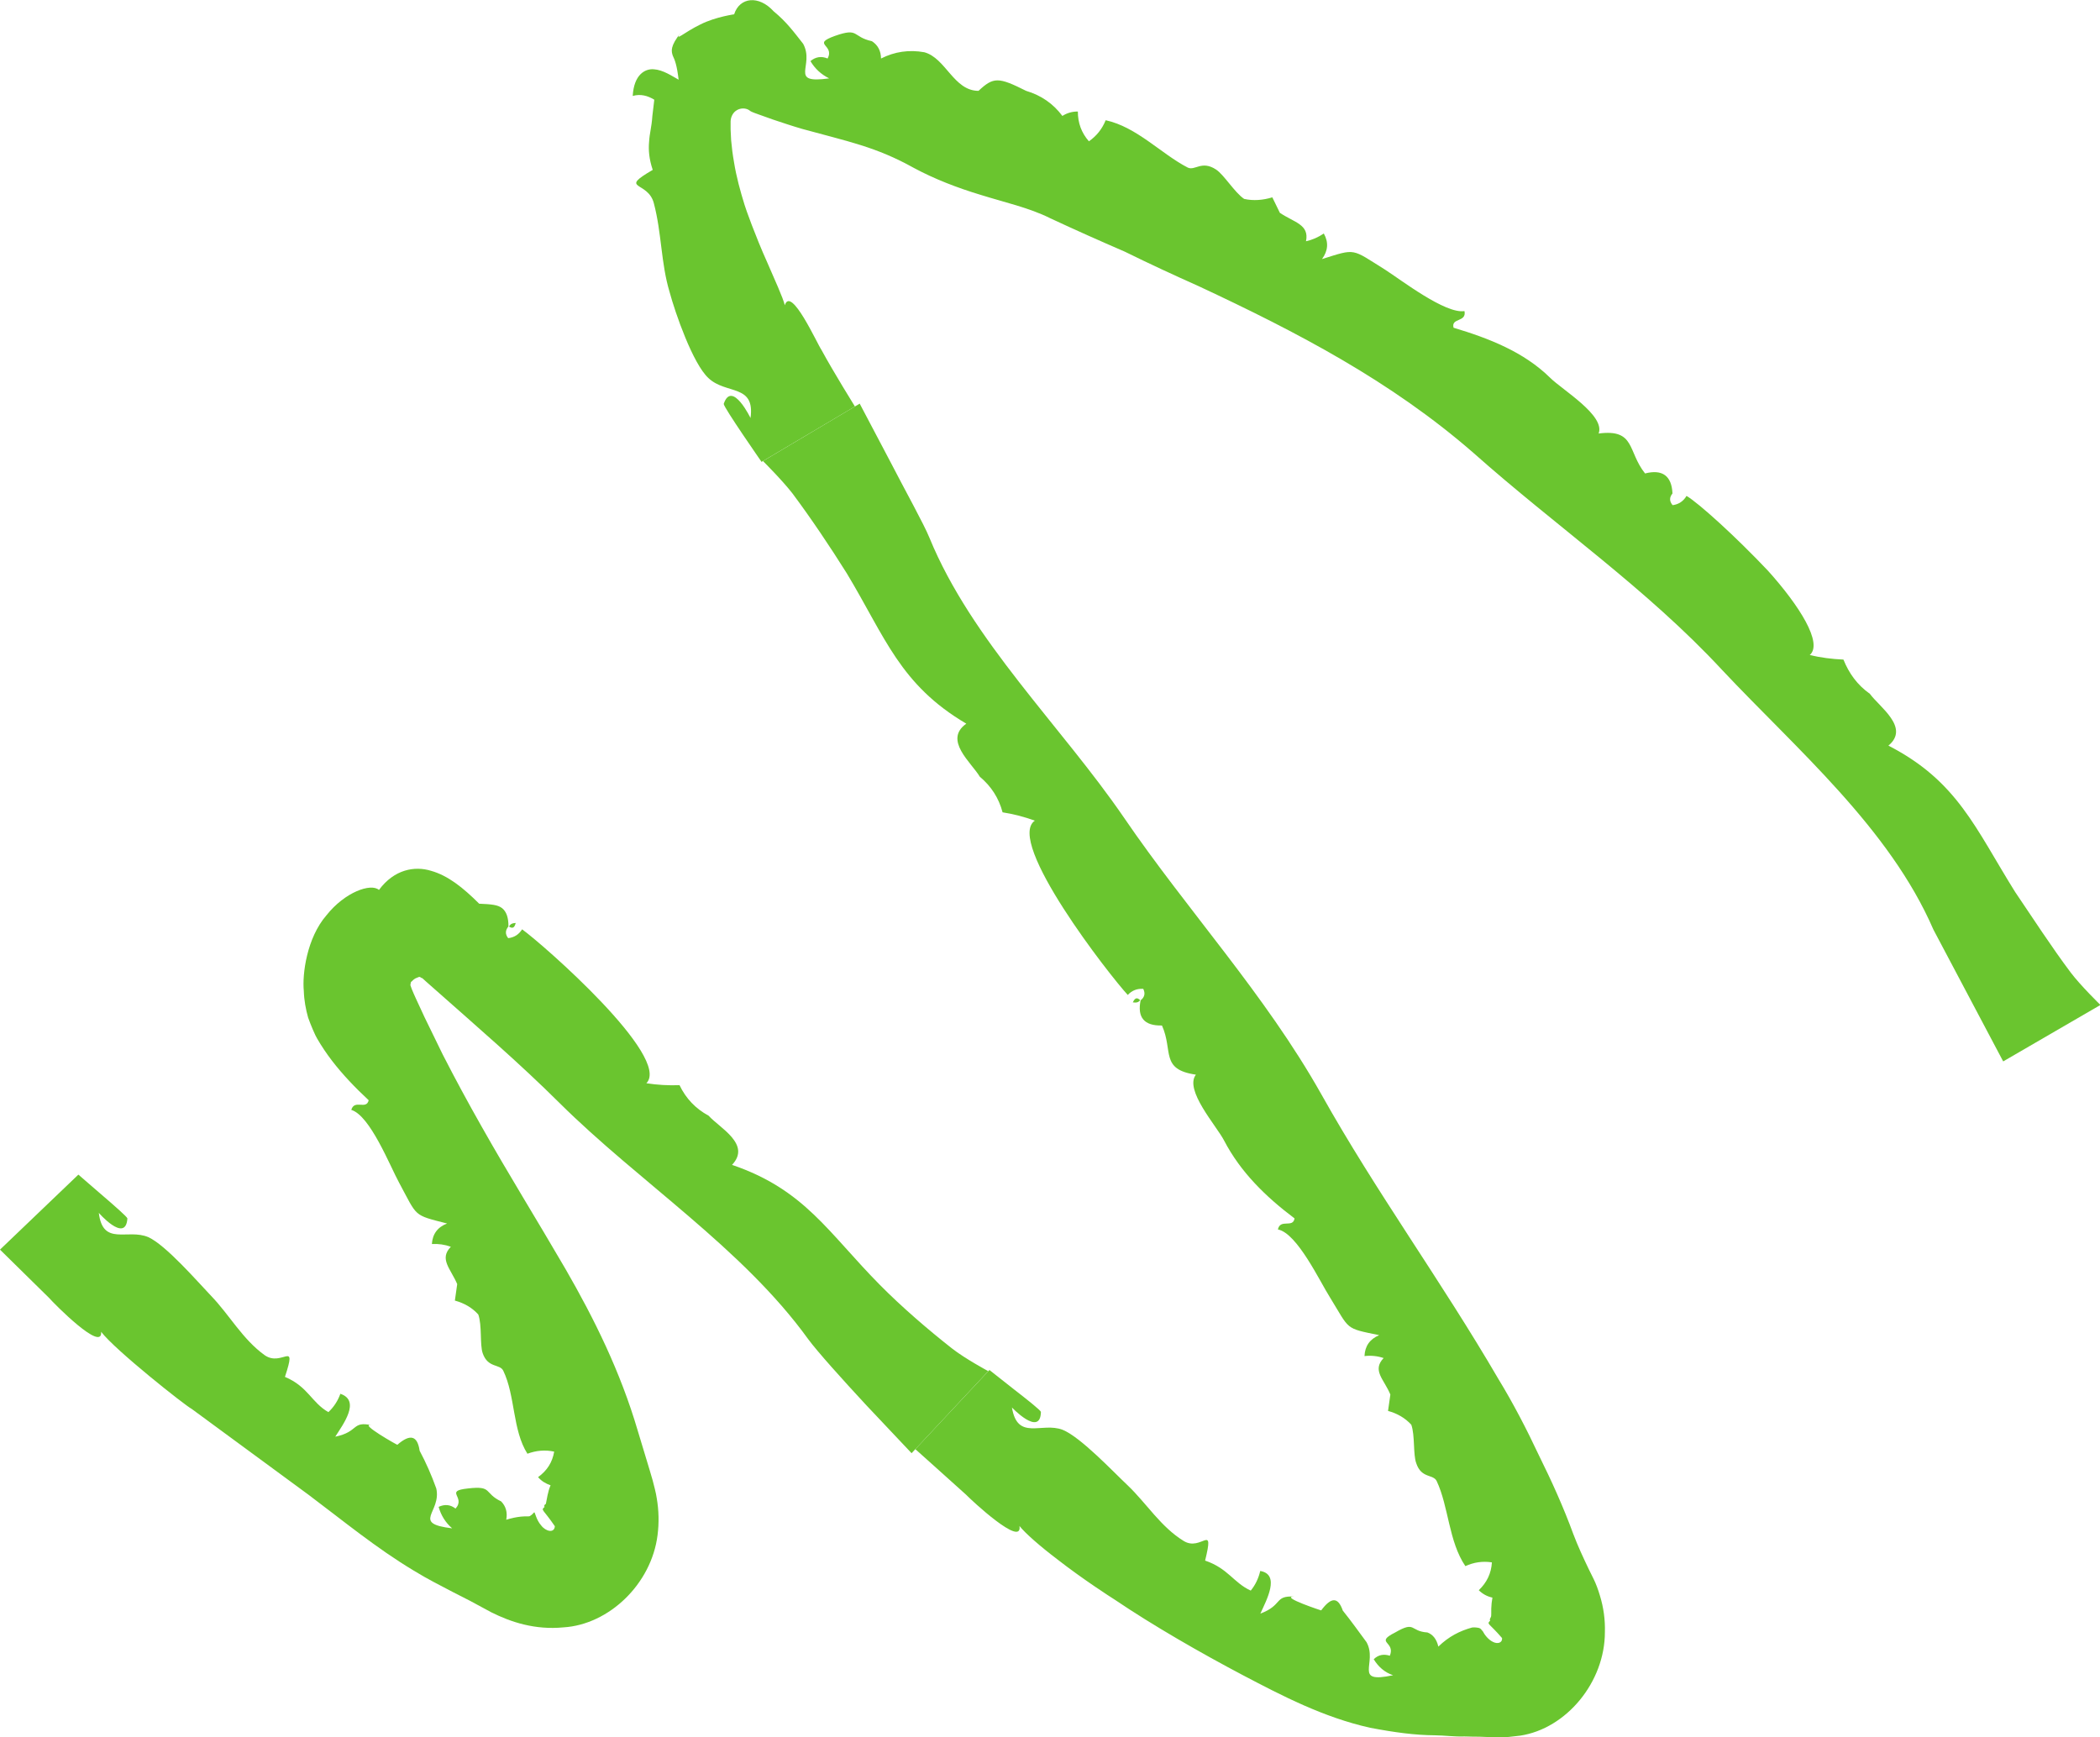 <?xml version="1.0" encoding="UTF-8"?><svg xmlns="http://www.w3.org/2000/svg" xmlns:xlink="http://www.w3.org/1999/xlink" height="52.2" preserveAspectRatio="xMidYMid meet" version="1.0" viewBox="0.0 0.0 63.1 52.2" width="63.1" zoomAndPan="magnify"><defs><clipPath id="a"><path d="M 22 12 L 49 12 L 49 52.211 L 22 52.211 Z M 22 12"/></clipPath><clipPath id="b"><path d="M 19 0 L 63.109 0 L 63.109 32 L 19 32 Z M 19 0"/></clipPath></defs><g><g id="change1_3"><path d="M 15.496 27.734 C 15.402 27.742 15.336 27.758 15.297 27.844 C 15.379 27.895 15.453 27.91 15.496 27.734" fill="#6ac52f"/></g><g id="change1_4"><path d="M 28.605 40.52 C 27.883 39.953 27.094 39.273 26.445 38.617 C 24.883 37.039 24.184 35.75 21.996 35.004 C 22.582 34.383 21.617 33.891 21.293 33.527 C 20.902 33.316 20.609 33.008 20.418 32.609 C 20.082 32.621 19.75 32.602 19.422 32.551 C 20.184 31.773 16.324 28.383 15.688 27.926 C 15.59 28.082 15.449 28.172 15.27 28.191 C 15.176 28.074 15.18 27.957 15.277 27.84 C 15.281 27.574 15.215 27.391 15.086 27.289 C 14.957 27.191 14.781 27.172 14.398 27.156 C 13.914 26.672 13.457 26.309 12.953 26.168 C 12.461 26.016 11.848 26.121 11.387 26.742 C 11.145 26.531 10.363 26.805 9.809 27.504 C 9.219 28.184 9.078 29.273 9.129 29.781 C 9.137 30.055 9.188 30.328 9.258 30.578 C 9.301 30.699 9.348 30.816 9.398 30.934 C 9.449 31.059 9.508 31.176 9.531 31.211 C 9.664 31.441 9.812 31.66 9.973 31.871 C 10.297 32.293 10.676 32.688 11.078 33.062 C 11.008 33.363 10.652 33.023 10.555 33.352 C 11.121 33.52 11.719 35.039 11.992 35.539 C 12.555 36.578 12.398 36.5 13.434 36.766 C 13.148 36.875 12.996 37.082 12.977 37.383 C 13.172 37.371 13.363 37.398 13.547 37.465 C 13.188 37.832 13.539 38.121 13.738 38.586 L 13.668 39.082 C 13.953 39.16 14.188 39.297 14.371 39.5 C 14.488 39.82 14.414 40.406 14.504 40.664 C 14.66 41.117 15.02 40.98 15.121 41.188 C 15.488 41.945 15.395 42.973 15.848 43.684 C 16.113 43.586 16.383 43.562 16.652 43.621 C 16.598 43.938 16.441 44.191 16.168 44.387 C 16.262 44.5 16.395 44.582 16.543 44.633 C 16.461 44.82 16.43 45.062 16.402 45.191 C 16.352 45.219 16.344 45.254 16.363 45.285 C 16.242 45.387 16.316 45.34 16.672 45.863 C 16.656 46.082 16.398 46.02 16.262 45.84 C 16.105 45.664 16.078 45.43 16.051 45.445 C 16.023 45.473 15.996 45.5 15.973 45.523 C 15.938 45.531 15.945 45.57 15.867 45.566 C 15.797 45.566 15.723 45.566 15.652 45.574 C 15.504 45.59 15.359 45.621 15.211 45.668 C 15.254 45.445 15.199 45.262 15.059 45.117 C 14.527 44.863 14.812 44.641 14.066 44.727 C 13.328 44.805 14.008 44.977 13.688 45.332 C 13.531 45.211 13.363 45.195 13.18 45.281 C 13.25 45.535 13.387 45.754 13.586 45.926 C 12.344 45.777 13.273 45.445 13.109 44.727 C 12.969 44.336 12.801 43.953 12.609 43.594 C 12.543 43.141 12.328 43.078 11.941 43.414 C 11.996 43.461 10.723 42.738 11.172 42.828 C 10.559 42.695 10.793 43.023 10.074 43.172 C 10.309 42.801 10.844 42.09 10.227 41.883 C 10.152 42.094 10.031 42.281 9.867 42.434 C 9.359 42.145 9.258 41.668 8.562 41.375 C 8.938 40.23 8.477 41.09 7.953 40.723 C 7.285 40.242 6.898 39.516 6.348 38.945 C 5.938 38.516 4.988 37.418 4.457 37.176 C 3.832 36.91 3.09 37.461 2.969 36.445 C 2.934 36.41 3.777 37.387 3.828 36.613 C 3.816 36.562 3.445 36.238 3.078 35.922 C 2.715 35.605 2.355 35.297 2.355 35.297 L 0 37.551 C 0 37.551 0.926 38.461 1.473 39 C 1.625 39.176 3.09 40.656 3.039 40.02 C 3.461 40.574 5.582 42.25 5.758 42.336 C 6.875 43.156 8.172 44.109 9.277 44.922 C 10.301 45.691 11.309 46.523 12.43 47.195 C 12.855 47.457 13.238 47.645 13.598 47.836 C 13.777 47.93 13.953 48.016 14.125 48.105 C 14.336 48.219 14.547 48.332 14.762 48.449 C 15.355 48.746 16.078 48.984 16.93 48.902 C 18.293 48.82 19.574 47.602 19.758 46.129 C 19.805 45.762 19.797 45.391 19.734 45.023 C 19.711 44.855 19.648 44.633 19.613 44.492 L 19.523 44.184 C 19.402 43.781 19.281 43.383 19.164 42.996 C 18.641 41.215 17.855 39.629 16.992 38.133 C 16.133 36.656 15.277 35.281 14.469 33.848 C 14.066 33.137 13.676 32.418 13.301 31.684 L 12.758 30.57 L 12.496 30.004 C 12.41 29.816 12.305 29.574 12.336 29.582 C 12.34 29.48 12.375 29.5 12.391 29.473 C 12.41 29.449 12.473 29.398 12.523 29.383 C 12.578 29.359 12.582 29.363 12.594 29.355 C 12.602 29.355 12.621 29.352 12.656 29.383 C 12.672 29.391 12.668 29.379 12.699 29.402 L 12.816 29.508 L 13.055 29.719 C 14.32 30.84 15.602 31.941 16.809 33.141 C 19.191 35.508 22.309 37.504 24.285 40.242 C 24.551 40.605 25.324 41.465 26.031 42.227 C 26.75 42.988 27.391 43.668 27.391 43.668 L 29.695 41.203 C 29.695 41.203 28.992 40.824 28.605 40.52" fill="#6ac52f"/></g><g id="change1_5"><path d="M 34.039 30.121 C 34.137 30.133 34.203 30.129 34.258 30.055 C 34.184 29.984 34.113 29.957 34.039 30.121" fill="#6ac52f"/></g><g clip-path="url(#a)" id="change1_2"><path d="M 47.887 47.453 L 47.742 47.16 C 47.574 46.809 47.41 46.457 47.277 46.105 C 46.977 45.285 46.621 44.5 46.238 43.727 C 45.871 42.945 45.473 42.176 45.023 41.438 C 43.285 38.457 41.363 35.844 39.703 32.883 C 38.008 29.871 35.684 27.371 33.773 24.57 C 31.879 21.805 29.195 19.254 27.926 16.156 C 27.758 15.742 27.203 14.75 26.734 13.84 C 26.258 12.938 25.832 12.129 25.832 12.129 L 22.926 13.855 C 22.926 13.855 23.504 14.43 23.809 14.824 C 24.367 15.57 24.953 16.445 25.445 17.23 C 26.602 19.152 27.039 20.57 29.035 21.746 C 28.34 22.238 29.191 22.918 29.441 23.34 C 29.781 23.625 30.012 23.98 30.125 24.41 C 30.457 24.461 30.781 24.547 31.094 24.66 C 30.199 25.285 33.359 29.332 33.887 29.898 C 34.012 29.762 34.168 29.703 34.352 29.715 C 34.418 29.848 34.395 29.965 34.273 30.059 C 34.168 30.574 34.379 30.828 34.914 30.816 C 35.258 31.578 34.852 32.137 35.934 32.293 C 35.578 32.754 36.551 33.828 36.781 34.273 C 37.273 35.215 38.016 35.949 38.898 36.613 C 38.852 36.914 38.469 36.613 38.398 36.945 C 38.977 37.055 39.66 38.512 39.961 38.984 C 40.57 39.973 40.395 39.906 41.441 40.121 C 41.156 40.242 41.012 40.453 41 40.75 C 41.195 40.727 41.387 40.746 41.574 40.809 C 41.219 41.184 41.59 41.449 41.777 41.906 L 41.707 42.398 C 41.984 42.473 42.219 42.609 42.406 42.812 C 42.52 43.129 42.457 43.711 42.555 43.969 C 42.707 44.434 43.066 44.293 43.168 44.504 C 43.531 45.273 43.527 46.32 44.031 47.062 C 44.285 46.945 44.551 46.906 44.828 46.949 C 44.809 47.277 44.676 47.555 44.434 47.785 C 44.547 47.898 44.684 47.973 44.844 48.008 C 44.824 48.117 44.812 48.227 44.809 48.332 C 44.805 48.441 44.816 48.562 44.797 48.59 C 44.77 48.648 44.754 48.664 44.777 48.699 C 44.664 48.816 44.734 48.758 45.133 49.223 C 45.145 49.375 44.992 49.406 44.863 49.34 C 44.727 49.277 44.609 49.129 44.555 49.02 C 44.512 48.98 44.508 48.945 44.449 48.922 C 44.379 48.906 44.309 48.898 44.234 48.906 C 43.863 49.008 43.531 49.176 43.219 49.48 C 43.168 49.262 43.059 49.117 42.891 49.055 C 42.355 49.02 42.543 48.695 41.922 49.055 C 41.289 49.375 41.938 49.316 41.762 49.754 C 41.582 49.699 41.422 49.719 41.277 49.859 C 41.414 50.086 41.609 50.258 41.859 50.34 C 40.633 50.602 41.406 49.977 41.062 49.348 C 40.828 49.031 40.594 48.703 40.348 48.398 C 40.203 47.977 39.996 47.992 39.699 48.391 C 39.762 48.418 38.441 47.98 38.879 47.977 C 38.281 47.945 38.551 48.234 37.871 48.488 C 38.055 48.082 38.477 47.312 37.867 47.207 C 37.816 47.426 37.723 47.625 37.582 47.797 C 37.062 47.559 36.906 47.133 36.211 46.895 C 36.496 45.727 36.102 46.637 35.566 46.305 C 34.879 45.883 34.457 45.184 33.891 44.641 C 33.465 44.242 32.477 43.188 31.93 42.965 C 31.297 42.723 30.574 43.309 30.406 42.293 C 30.371 42.262 31.262 43.207 31.277 42.426 C 31.262 42.375 30.875 42.066 30.488 41.766 C 30.105 41.465 29.73 41.168 29.73 41.168 L 27.504 43.547 C 27.504 43.547 28.465 44.406 29.027 44.914 C 29.184 45.078 30.73 46.52 30.633 45.855 C 30.805 46.074 31.262 46.473 31.777 46.863 C 32.523 47.445 33.383 48 33.484 48.062 C 34.652 48.852 36.082 49.672 37.348 50.34 C 38.523 50.957 39.766 51.605 41.164 51.918 C 41.906 52.059 42.516 52.141 43.113 52.145 C 43.41 52.148 43.699 52.191 44 52.18 C 44.152 52.184 44.305 52.188 44.465 52.188 C 44.664 52.195 44.867 52.203 45.078 52.211 C 45.238 52.207 45.453 52.184 45.676 52.156 C 47.066 51.945 48.223 50.547 48.223 49.047 C 48.234 48.676 48.184 48.305 48.074 47.949 C 48.023 47.773 47.953 47.586 47.887 47.453" fill="#6ac52f"/></g><g clip-path="url(#b)" id="change1_1"><path d="M 62.219 29.223 C 61.652 28.469 61.078 27.582 60.551 26.805 C 59.355 24.891 58.82 23.473 56.742 22.406 C 57.398 21.863 56.473 21.246 56.184 20.848 C 55.812 20.586 55.559 20.238 55.391 19.82 C 55.047 19.805 54.711 19.762 54.379 19.684 C 54.781 19.332 54.074 18.207 53.125 17.152 C 52.156 16.125 51.027 15.105 50.676 14.902 C 50.582 15.062 50.441 15.156 50.258 15.18 C 50.16 15.066 50.156 14.949 50.254 14.828 C 50.23 14.297 49.949 14.094 49.43 14.227 C 48.898 13.562 49.145 12.883 48.035 13.027 C 48.242 12.484 46.941 11.715 46.574 11.348 C 45.785 10.574 44.742 10.168 43.676 9.848 C 43.594 9.543 44.074 9.691 44.004 9.348 C 43.43 9.438 42.113 8.422 41.621 8.105 C 40.594 7.465 40.758 7.461 39.723 7.785 C 39.906 7.535 39.926 7.281 39.777 7.016 C 39.613 7.129 39.434 7.207 39.242 7.25 C 39.348 6.742 38.883 6.684 38.457 6.395 L 38.23 5.93 C 37.949 6.016 37.66 6.039 37.383 5.977 C 37.094 5.781 36.785 5.258 36.539 5.094 C 36.105 4.809 35.906 5.141 35.688 5.035 C 34.898 4.629 34.16 3.816 33.223 3.613 C 33.117 3.875 32.949 4.086 32.719 4.246 C 32.496 3.992 32.387 3.695 32.387 3.352 C 32.219 3.348 32.062 3.395 31.922 3.484 C 31.645 3.113 31.281 2.863 30.832 2.73 C 30 2.312 29.852 2.309 29.402 2.73 C 28.656 2.73 28.418 1.742 27.773 1.57 C 27.316 1.488 26.883 1.551 26.473 1.758 C 26.469 1.527 26.379 1.355 26.199 1.238 C 25.594 1.105 25.824 0.82 25.09 1.078 C 24.363 1.34 25.094 1.336 24.867 1.758 C 24.68 1.68 24.508 1.707 24.352 1.836 C 24.488 2.066 24.676 2.238 24.914 2.355 C 23.672 2.527 24.492 1.977 24.133 1.316 C 23.859 0.969 23.641 0.664 23.246 0.34 C 22.801 -0.152 22.223 -0.086 22.059 0.43 C 22.125 0.422 21.512 0.496 21.039 0.738 C 20.566 0.965 20.23 1.285 20.461 0.977 C 20.129 1.391 20.172 1.539 20.215 1.672 C 20.281 1.809 20.34 1.965 20.391 2.395 C 20.199 2.289 19.922 2.098 19.645 2.082 C 19.379 2.059 19.047 2.246 19.012 2.883 C 19.246 2.816 19.461 2.875 19.66 2.996 C 19.641 3.172 19.621 3.336 19.602 3.484 C 19.578 3.84 19.52 3.984 19.504 4.258 C 19.48 4.508 19.504 4.781 19.613 5.105 C 18.566 5.715 19.477 5.426 19.648 6.113 C 19.883 7.004 19.859 7.906 20.117 8.766 C 20.289 9.406 20.82 10.934 21.289 11.363 C 21.82 11.863 22.695 11.531 22.551 12.562 C 22.574 12.605 21.996 11.395 21.746 12.137 C 21.746 12.246 22.883 13.879 22.883 13.879 L 25.688 12.215 C 25.688 12.215 25.035 11.164 24.688 10.523 C 24.555 10.332 23.766 8.574 23.582 9.172 C 23.516 8.918 23.281 8.414 23.051 7.879 C 22.699 7.098 22.402 6.262 22.375 6.164 C 22.246 5.75 22.125 5.312 22.055 4.871 C 22.016 4.652 21.988 4.434 21.969 4.215 L 21.953 3.891 L 21.953 3.648 C 21.957 3.52 22.016 3.406 22.098 3.34 C 22.234 3.23 22.426 3.238 22.535 3.328 C 22.539 3.34 22.621 3.379 22.793 3.438 L 23.23 3.594 C 23.52 3.691 23.812 3.789 24.109 3.875 C 25.484 4.254 26.32 4.41 27.461 5.047 C 28.078 5.379 28.766 5.645 29.477 5.859 C 30.188 6.082 30.926 6.242 31.559 6.559 C 32.301 6.906 33.047 7.238 33.797 7.562 C 34.527 7.922 35.27 8.266 36.023 8.602 C 38.98 9.984 41.793 11.449 44.273 13.609 C 46.758 15.82 49.48 17.688 51.746 20.133 C 53.977 22.508 56.773 24.883 58.094 27.934 C 58.496 28.695 60.191 31.895 60.191 31.895 L 63.113 30.199 C 63.113 30.199 62.52 29.621 62.219 29.223" fill="#6ac52f"/></g></g></svg>